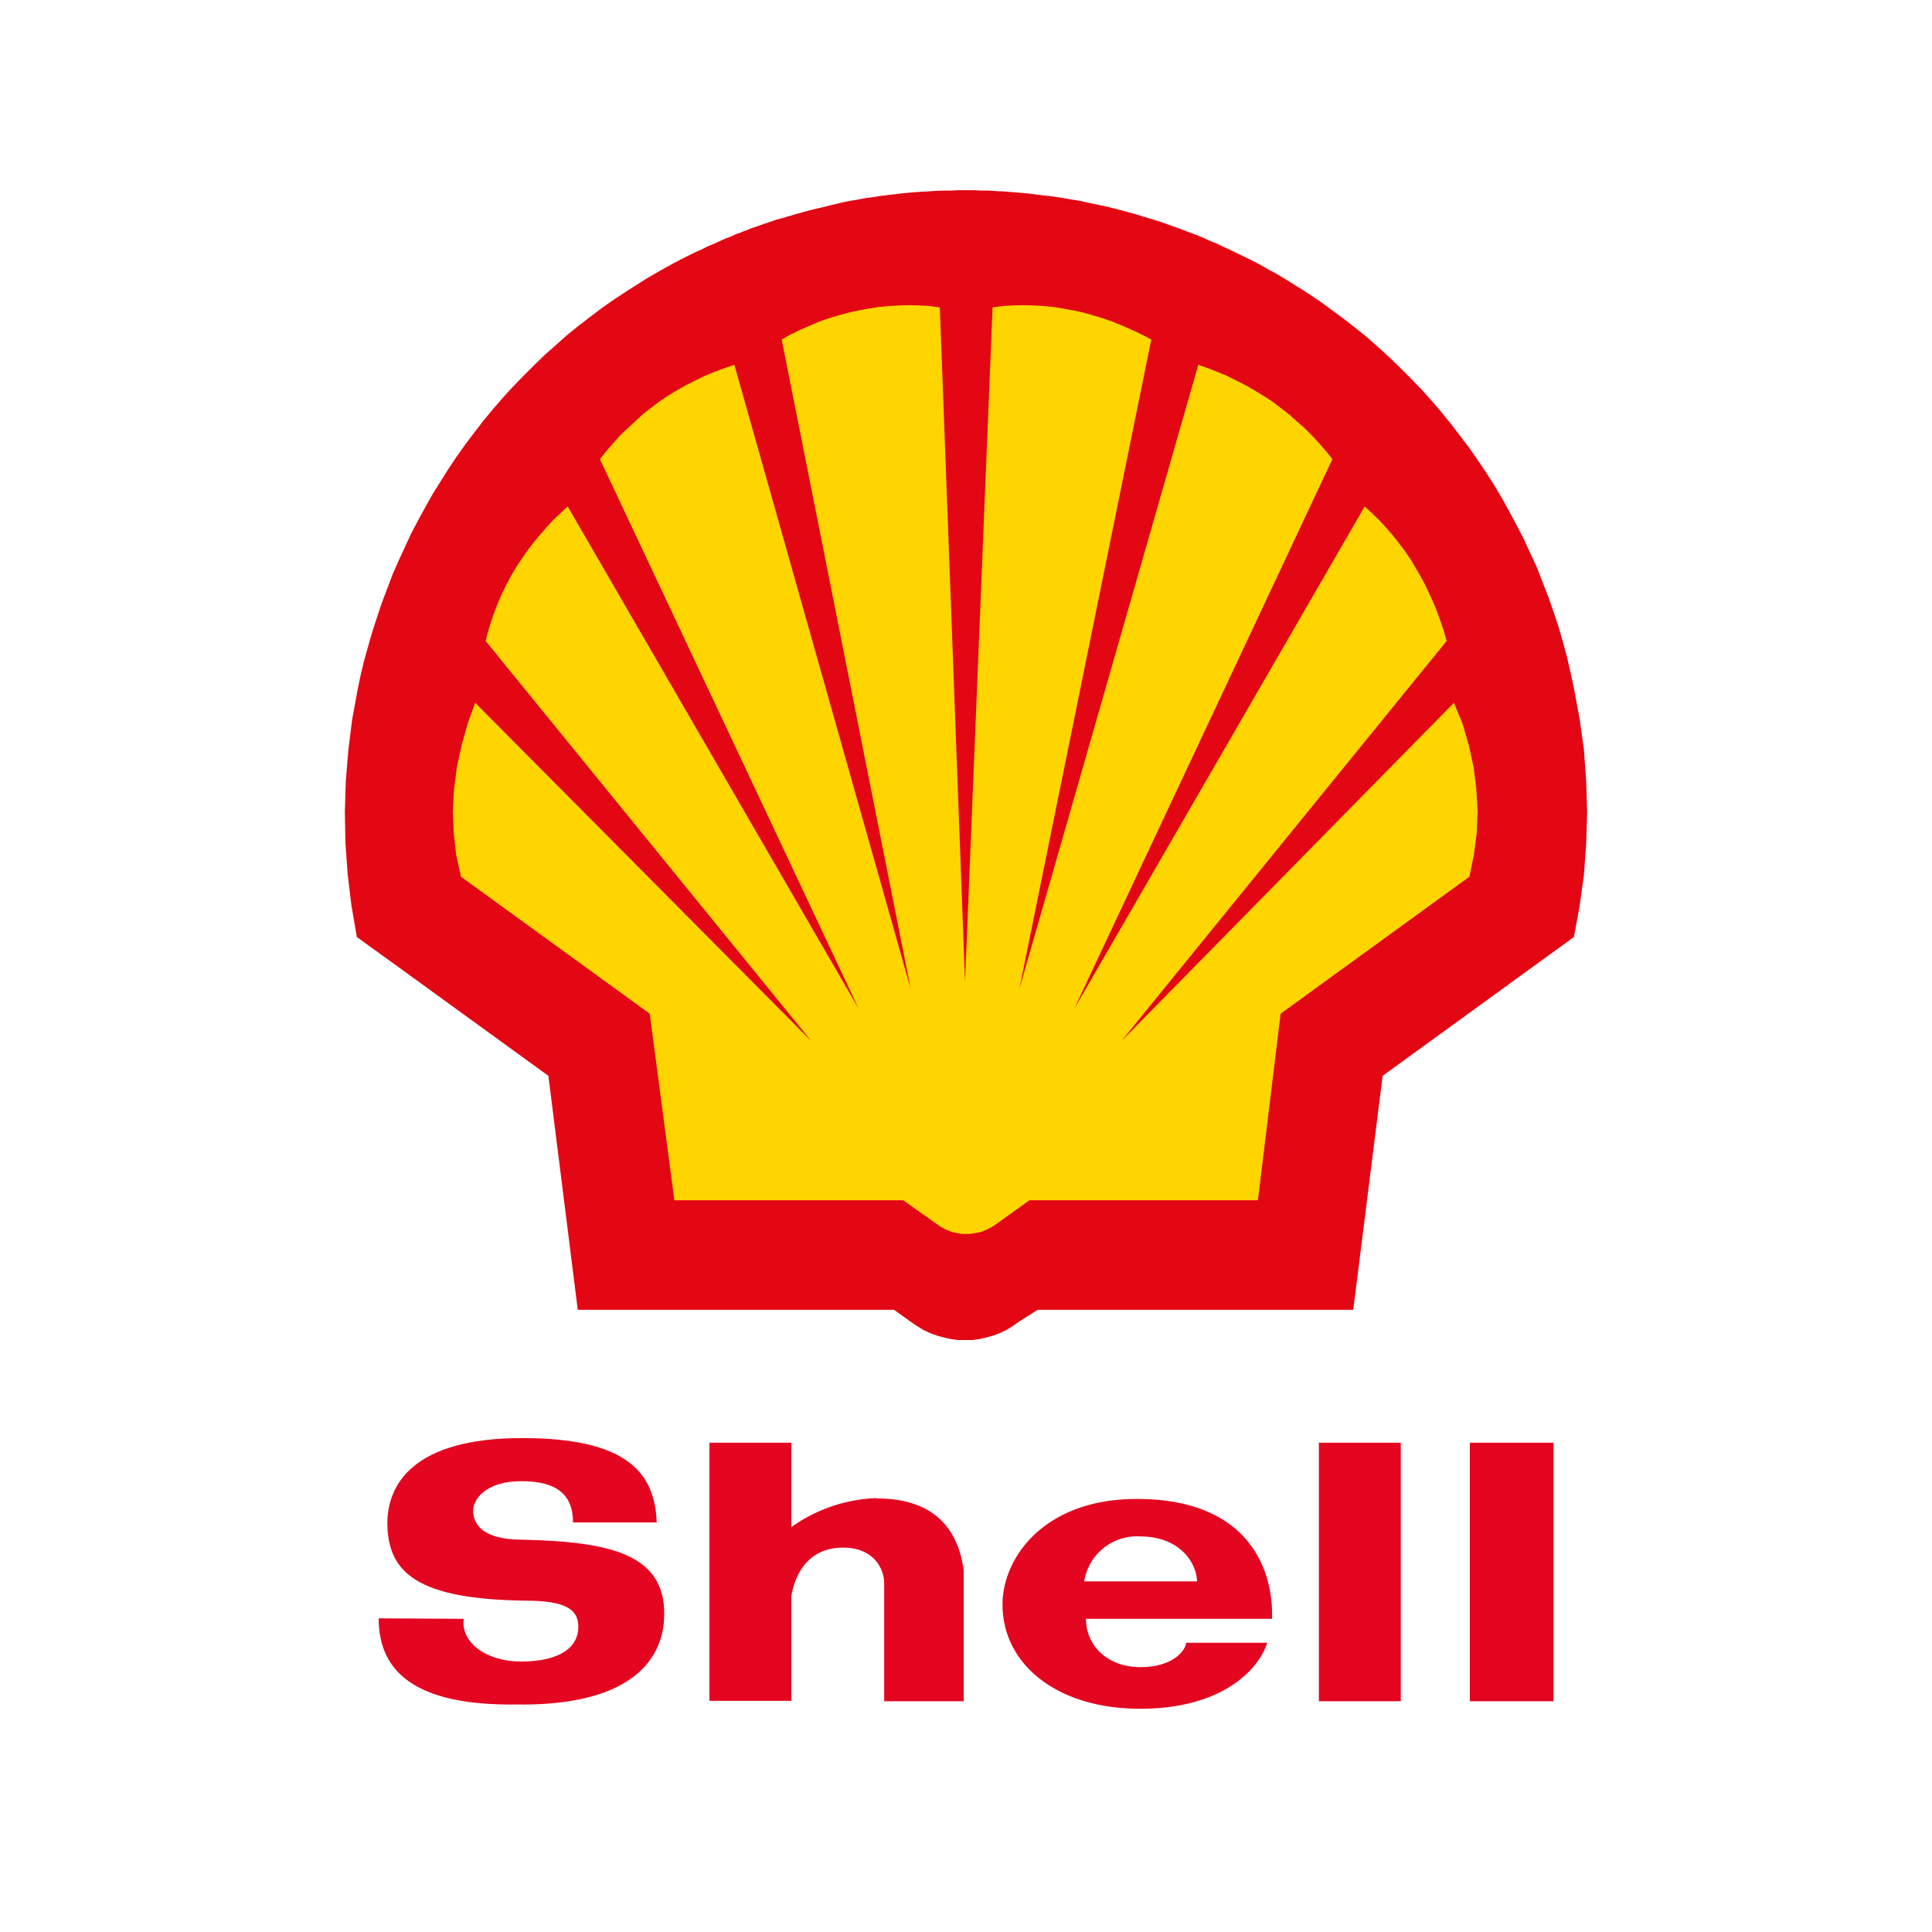 <svg xmlns="http://www.w3.org/2000/svg" viewBox="0 0 200 200"><defs><style>.cls-1,.cls-5{fill:none;}.cls-2{fill:#e40520;}.cls-3{fill:#e30613;}.cls-3,.cls-4,.cls-5{fill-rule:evenodd;}.cls-4{fill:#ffd500;}.cls-5{stroke:red;stroke-miterlimit:10;stroke-width:0;}</style></defs><g id="Layer_2" data-name="Layer 2"><g id="Layer_1-2" data-name="Layer 1"><rect class="cls-1" width="200" height="200"/><path class="cls-2" d="M112.24,163.7h11.68c-.09-2.16-2-4.65-5.9-4.65A5.52,5.52,0,0,0,112.24,163.7Zm18.94,6.38c-.94,2.86-4.76,6.81-13.16,6.81-8.66,0-14.24-4.65-14.24-10.79,0-4.84,4.3-10.93,13.9-10.93,11.54,0,14.16,7.26,14,12.41H112.42c0,2.76,2.2,5,5.64,5s4.69-1.79,4.72-2.52h8.4Z"/><rect class="cls-2" x="136.53" y="149.35" width="8.48" height="26.76"/><rect class="cls-2" x="152.16" y="149.35" width="8.66" height="26.76"/><path class="cls-2" d="M90.76,155.12c6,0,8.42,3.21,9,7.42v13.57H91.53V163.9c0-1.53-1.1-3.69-4.25-3.69s-4.84,2.09-5.36,5v10.86H73.44V149.35h8.48v8.73a16.22,16.22,0,0,1,8.84-3Z"/><path class="cls-2" d="M48,167.58C47.69,170,50.28,172,53.94,172c4.11,0,5.93-1.53,5.93-3.59,0-1.79-1.27-2.71-5.5-2.71-11.21-.15-14.22-2.91-14.27-8,0-4,2.65-8.83,13.94-8.83,10.74,0,13.75,3.48,13.94,8.73H59.32c0-2.81-1.61-4.27-5.34-4.27s-5,1.9-5,3.06.71,3,5.09,3c9.19.2,14.69,1.54,14.69,7.66,0,5.38-4.29,9.55-15.26,9.4-10.67.14-14.3-3.5-14.3-8.92Z"/><polygon class="cls-3" points="94.28 136.83 92.55 135.59 59.81 135.59 56.77 111.37 46.87 104.19 41.91 100.59 36.94 97 36.38 93.73 35.99 90.5 35.76 87.26 35.7 84.03 35.8 80.83 36.06 77.66 36.45 74.52 37.01 71.45 37.33 69.91 37.69 68.41 38.12 66.87 38.54 65.4 39.03 63.9 39.52 62.43 40.08 60.96 40.63 59.49 41.25 58.08 41.91 56.65 42.56 55.24 43.28 53.87 44.03 52.5 44.78 51.16 45.6 49.85 46.42 48.54 47.27 47.27 48.18 45.99 49.09 44.79 50.04 43.55 51.02 42.37 52.04 41.19 53.08 40.05 54.16 38.94 55.27 37.83 56.38 36.75 57.52 35.74 58.7 34.69 59.91 33.71 61.15 32.76 62.39 31.82 63.67 30.93 64.32 30.51 64.97 30.08 65.63 29.66 66.31 29.23 66.97 28.81 67.65 28.42 68.34 28.02 69.03 27.63 69.75 27.24 70.43 26.88 71.15 26.52 71.87 26.16 72.59 25.84 73.31 25.48 74.03 25.18 74.74 24.86 75.1 24.69 75.46 24.56 75.86 24.4 76.21 24.23 76.61 24.1 76.97 23.94 77.36 23.81 77.72 23.65 78.11 23.52 78.5 23.39 78.89 23.25 79.25 23.12 79.64 22.99 80.04 22.86 80.4 22.73 80.79 22.63 81.15 22.54 81.54 22.41 81.93 22.31 82.32 22.18 82.72 22.08 83.14 21.95 83.53 21.85 83.92 21.75 84.32 21.65 84.71 21.56 85.13 21.46 85.53 21.36 85.92 21.26 86.34 21.16 86.73 21.07 87.13 20.97 87.94 20.8 88.76 20.67 89.58 20.51 90.36 20.41 91.18 20.28 92 20.18 92.78 20.09 93.6 19.99 94.41 19.92 95.2 19.86 96.01 19.82 96.8 19.76 97.61 19.73 98.4 19.73 99.22 19.69 100 19.69 100.82 19.69 101.6 19.73 102.39 19.73 103.2 19.79 103.99 19.82 104.77 19.89 105.59 19.95 106.37 20.02 107.16 20.12 107.94 20.22 108.72 20.31 109.51 20.41 110.26 20.54 111.04 20.67 111.83 20.8 112.58 20.97 113.33 21.13 114.11 21.29 114.87 21.46 115.62 21.65 116.37 21.85 117.12 22.05 117.87 22.27 118.62 22.5 119.38 22.73 120.13 22.96 120.85 23.22 121.6 23.48 122.32 23.75 123.07 24.04 123.79 24.3 124.5 24.59 125.22 24.92 125.94 25.21 126.63 25.54 127.35 25.87 128.03 26.2 128.75 26.55 129.44 26.88 130.13 27.24 130.81 27.6 131.46 27.99 132.15 28.35 132.8 28.74 133.46 29.14 134.11 29.56 134.76 29.95 135.42 30.38 136.69 31.23 137.93 32.14 139.18 33.06 140.38 34 141.59 34.98 142.74 36 143.88 37.04 144.99 38.12 146.1 39.23 147.18 40.34 148.23 41.52 149.24 42.7 150.22 43.9 151.17 45.15 152.11 46.39 153 47.66 153.88 48.97 154.73 50.31 155.54 51.68 156.3 53.05 157.05 54.46 157.77 55.86 158.45 57.33 159.11 58.77 159.69 60.27 160.28 61.78 160.81 63.31 161.33 64.85 161.78 66.42 162.21 67.98 162.57 69.58 162.93 71.22 163.52 74.42 163.97 77.62 164.2 80.86 164.3 84.09 164.2 87.33 163.97 90.56 163.52 93.8 162.93 97 143.13 111.37 140.09 135.59 107.42 135.59 105.46 136.83 104.84 137.28 104.18 137.68 103.5 138 102.81 138.26 102.09 138.46 101.37 138.62 100.65 138.72 99.9 138.72 99.15 138.72 98.43 138.62 97.71 138.46 96.99 138.26 96.28 138 95.59 137.68 94.94 137.28 94.28 136.83 94.28 136.83"/><polygon class="cls-4" points="97.09 126.8 93.5 124.25 69.81 124.25 67.26 104.94 47.72 90.76 47.23 88.54 46.97 86.25 46.87 83.96 47 81.67 47.3 79.39 47.79 77.13 48.41 74.91 49.19 72.75 83.99 107.78 50.27 66.35 50.53 65.34 50.83 64.36 51.19 63.34 51.55 62.4 51.97 61.45 52.43 60.5 52.92 59.59 53.44 58.7 54.03 57.82 54.62 56.97 55.24 56.16 55.89 55.37 56.58 54.59 57.26 53.84 58.02 53.12 58.77 52.43 88.89 104.42 62.1 47.53 62.78 46.68 63.5 45.86 64.22 45.05 65.01 44.3 65.79 43.58 66.58 42.86 67.42 42.2 68.27 41.55 69.16 40.96 70.07 40.41 70.99 39.88 71.97 39.4 72.95 38.91 73.93 38.51 74.97 38.12 76.02 37.76 94.28 102.39 80.92 35.15 81.83 34.63 82.78 34.17 83.76 33.74 84.74 33.32 85.75 32.96 86.77 32.66 87.81 32.37 88.86 32.14 89.9 31.95 90.95 31.78 92 31.68 93.07 31.62 94.12 31.59 95.2 31.62 96.24 31.68 97.29 31.82 99.9 101.61 102.75 31.82 103.79 31.68 104.87 31.62 105.91 31.59 106.96 31.62 108 31.68 109.08 31.78 110.1 31.95 111.14 32.14 112.19 32.37 113.2 32.66 114.21 32.96 115.23 33.32 116.24 33.74 117.22 34.17 118.2 34.63 119.18 35.15 105.52 102.39 124.05 37.76 125.06 38.12 126.04 38.51 127.02 38.91 128 39.4 128.95 39.88 129.86 40.41 130.78 40.96 131.69 41.55 132.54 42.2 133.39 42.86 134.21 43.58 135.03 44.3 135.78 45.05 136.53 45.86 137.25 46.68 137.93 47.53 111.21 104.42 141.27 52.43 142.02 53.12 142.77 53.84 143.46 54.59 144.14 55.37 144.76 56.16 145.38 56.97 145.97 57.82 146.49 58.7 147.02 59.59 147.51 60.5 147.96 61.45 148.39 62.4 148.78 63.34 149.14 64.36 149.47 65.34 149.76 66.35 116.08 107.78 150.51 72.75 151.4 74.91 152.05 77.13 152.54 79.39 152.83 81.67 152.96 83.96 152.87 86.25 152.57 88.54 152.11 90.76 132.57 104.94 130.22 124.25 106.57 124.25 103.01 126.8 102.65 127.03 102.29 127.22 101.93 127.38 101.57 127.52 101.18 127.61 100.78 127.68 100.42 127.74 100.03 127.74 99.64 127.74 99.25 127.68 98.89 127.61 98.5 127.52 98.14 127.38 97.78 127.22 97.42 127.03 97.09 126.8 97.09 126.8"/><polyline class="cls-5" points="97.09 126.8 93.5 124.25 69.81 124.25 67.26 104.94 47.72 90.76 47.23 88.54 46.97 86.25 46.87 83.96 47 81.67 47.3 79.39 47.79 77.13 48.41 74.91 49.19 72.75 83.99 107.78 50.27 66.35 50.53 65.34 50.83 64.36 51.19 63.34 51.55 62.4 51.97 61.45 52.43 60.5 52.92 59.59 53.44 58.7 54.03 57.82 54.62 56.97 55.24 56.16 55.89 55.37 56.58 54.59 57.26 53.84 58.02 53.12 58.77 52.43 88.89 104.42 62.1 47.53 62.78 46.68 63.5 45.86 64.22 45.05 65.01 44.3 65.79 43.58 66.58 42.86 67.42 42.2 68.27 41.55 69.16 40.96 70.07 40.41 70.99 39.88 71.97 39.4 72.95 38.91 73.93 38.51 74.97 38.12 76.02 37.76 94.28 102.39 80.92 35.15 81.83 34.63 82.78 34.17 83.76 33.74 84.74 33.32 85.75 32.96 86.77 32.66 87.81 32.37 88.86 32.14 89.9 31.95 90.95 31.78 92 31.68 93.07 31.62 94.12 31.59 95.2 31.62 96.24 31.68 97.29 31.82 99.9 101.61 102.75 31.82 103.79 31.68 104.87 31.62 105.91 31.59 106.96 31.62 108 31.68 109.08 31.78 110.1 31.95 111.14 32.14 112.19 32.37 113.2 32.66 114.21 32.96 115.23 33.32 116.24 33.74 117.22 34.17 118.2 34.63 119.18 35.15 105.52 102.39 124.05 37.76 125.06 38.12 126.04 38.51 127.02 38.91 128 39.4 128.95 39.88 129.86 40.41 130.78 40.96 131.69 41.55 132.54 42.2 133.39 42.86 134.21 43.58 135.03 44.3 135.78 45.05 136.53 45.86 137.25 46.68 137.93 47.53 111.21 104.42 141.27 52.43 142.02 53.12 142.77 53.84 143.46 54.59 144.14 55.37 144.76 56.16 145.38 56.97 145.97 57.82 146.49 58.7 147.02 59.59 147.51 60.5 147.96 61.45 148.39 62.4 148.78 63.34 149.14 64.36 149.47 65.34 149.76 66.35 116.08 107.78 150.51 72.75 151.4 74.91 152.05 77.13 152.54 79.39 152.83 81.67 152.96 83.96 152.87 86.25 152.57 88.54 152.11 90.76 132.57 104.94 130.22 124.25 106.57 124.25 103.01 126.8 102.65 127.03 102.29 127.22 101.93 127.38 101.57 127.52 101.18 127.61 100.78 127.68 100.42 127.74 100.03 127.74 99.64 127.74 99.25 127.68 98.89 127.61 98.5 127.52 98.14 127.38 97.78 127.22 97.42 127.03 97.09 126.8"/></g></g></svg>